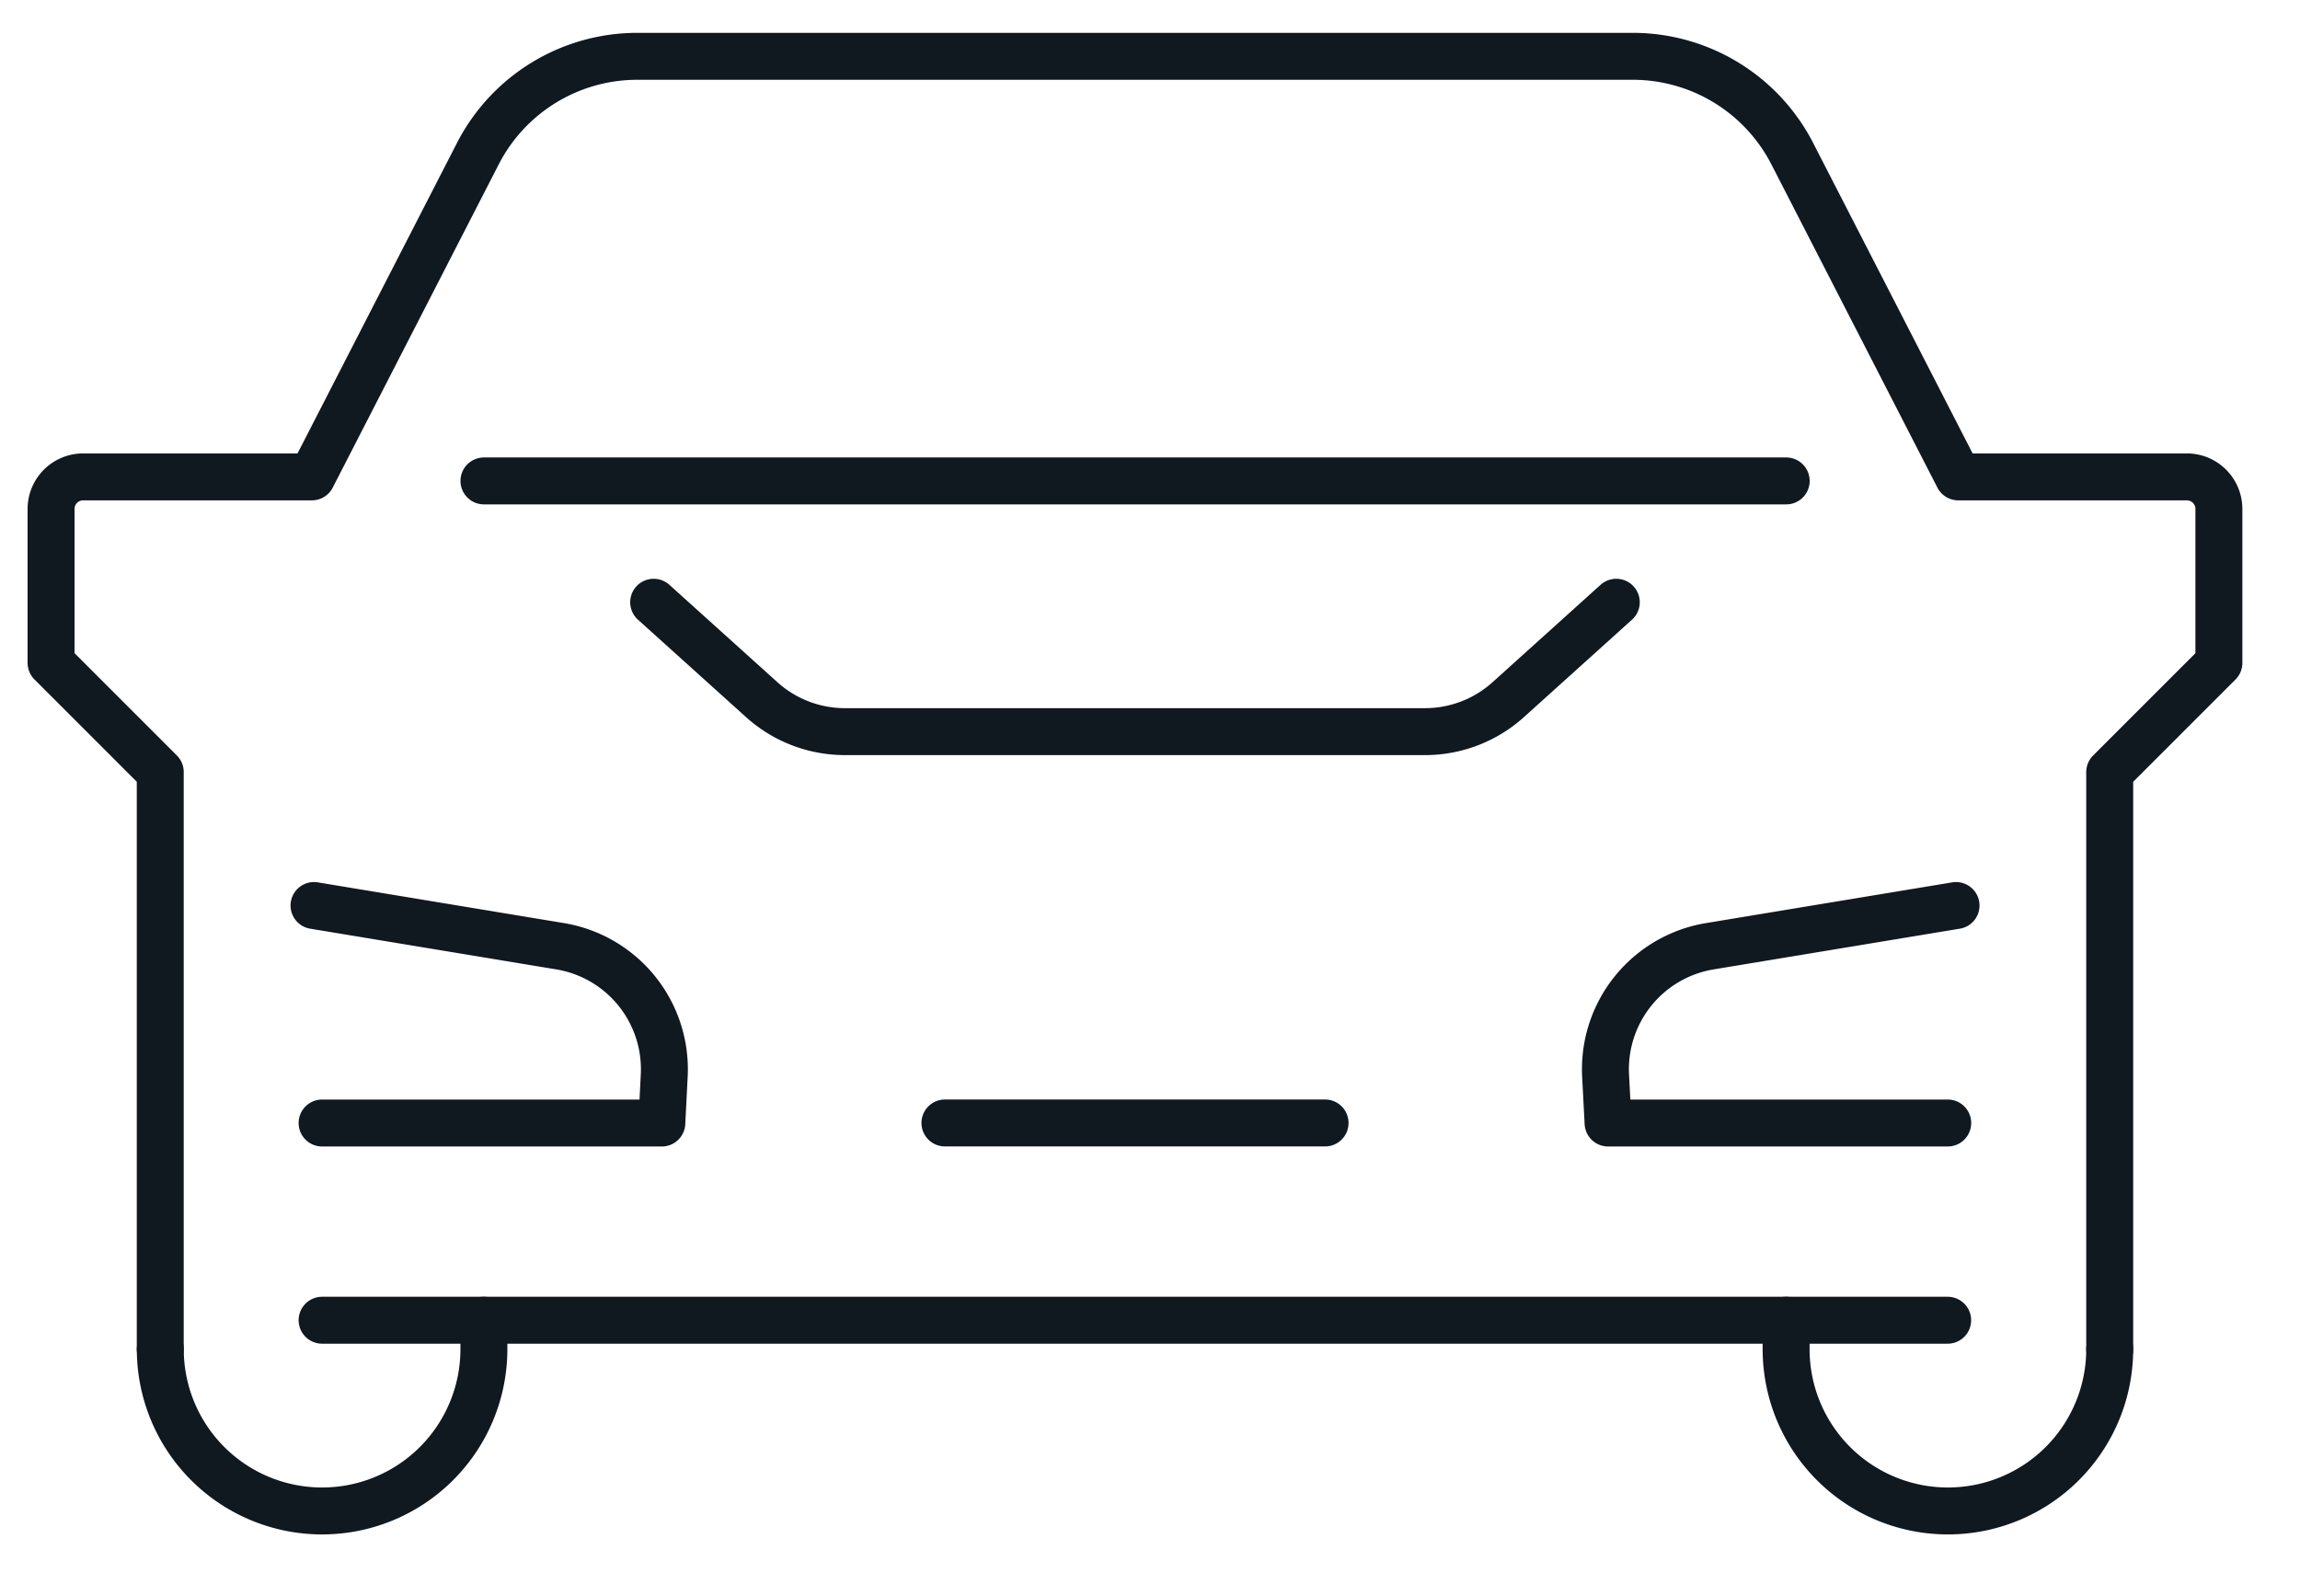<svg xmlns="http://www.w3.org/2000/svg" width="49" height="34" viewBox="0 0 49 34"><g><g><g><path fill="none" stroke="#101820" stroke-linecap="round" stroke-linejoin="round" stroke-miterlimit="20" d="M6.69 19.294v0l5.24.867a2.657 2.657 0 0 1 2.221 2.757l-.051 1.01v0H6.862v0"/></g><g><path fill="none" stroke="#101820" stroke-linecap="round" stroke-linejoin="round" stroke-miterlimit="20" d="M3.415 28.747a3.447 3.447 0 0 0 6.894 0v-.617 0"/></g><g><path fill="none" stroke="#101820" stroke-linecap="round" stroke-linejoin="round" stroke-miterlimit="20" d="M44.946 28.747v0-12.296 0l2.326-2.326v0-3.281a.683.683 0 0 0-.682-.683H41.72v0l-3.537-6.887A3.82 3.82 0 0 0 34.784 1.2H13.577c-1.43 0-2.742.8-3.396 2.073l-3.537 6.888v0H1.77a.683.683 0 0 0-.682.683v3.28l2.326 2.326v12.296"/></g><g><path fill="none" stroke="#101820" stroke-linecap="round" stroke-linejoin="round" stroke-miterlimit="20" d="M41.494 28.13H6.862"/></g><g><path fill="none" stroke="#101820" stroke-linecap="round" stroke-linejoin="round" stroke-miterlimit="20" d="M28.23 23.927h-8.099"/></g><g><path fill="none" stroke="#101820" stroke-linecap="round" stroke-linejoin="round" stroke-miterlimit="20" d="M10.31 10.247h27.744"/></g><g><path fill="none" stroke="#101820" stroke-linecap="round" stroke-linejoin="round" stroke-miterlimit="20" d="M41.672 19.294v0l-5.242.867a2.657 2.657 0 0 0-2.224 2.757l.053 1.01v0h7.236v0"/></g><g><path fill="none" stroke="#101820" stroke-linecap="round" stroke-linejoin="round" stroke-miterlimit="20" d="M44.946 28.747a3.447 3.447 0 0 1-6.894 0v-.617 0"/></g><g><path fill="none" stroke="#101820" stroke-linecap="round" stroke-linejoin="round" stroke-miterlimit="20" d="M34.434 12.832v0l-2.299 2.073a2.647 2.647 0 0 1-1.774.684H18a2.647 2.647 0 0 1-1.775-.684l-2.299-2.073v0"/></g></g></g></svg>